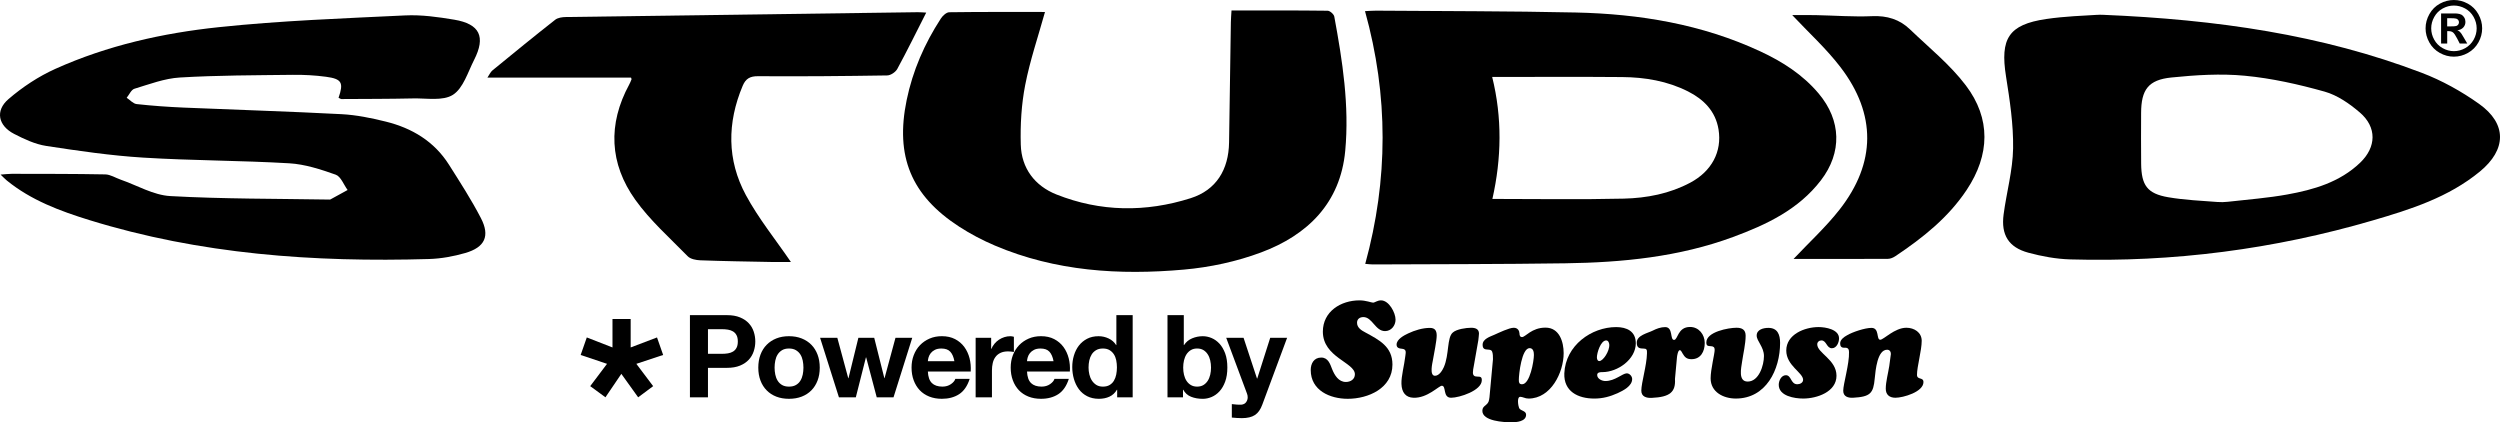 <svg width="296" height="50" viewBox="0 0 296 50" fill="none" xmlns="http://www.w3.org/2000/svg">
<path d="M161.619 1.318C162.152 1.295 162.551 1.258 162.947 1.262C170.819 1.323 178.693 1.308 186.562 1.48C194.118 1.645 201.494 2.86 208.422 6.083C211.04 7.301 213.449 8.836 215.335 11.079C218.005 14.255 218.126 18.053 215.595 21.352C212.933 24.82 209.142 26.602 205.191 28.061C198.79 30.425 192.096 31.079 185.341 31.175C177.744 31.285 170.144 31.272 162.545 31.309C162.277 31.309 162.009 31.27 161.644 31.241C164.375 21.271 164.405 11.332 161.617 1.318H161.619ZM176.674 9.11C177.87 13.94 177.785 18.745 176.699 23.553C181.988 23.553 187.123 23.64 192.255 23.517C194.978 23.452 197.676 22.937 200.136 21.624C202.661 20.276 203.901 17.956 203.475 15.329C203.122 13.161 201.719 11.764 199.861 10.825C197.424 9.593 194.773 9.147 192.071 9.124C186.987 9.08 181.9 9.112 176.676 9.112L176.674 9.11Z" fill="black"/>
<path d="M40.085 11.578C40.703 9.787 40.475 9.344 38.611 9.091C37.31 8.915 35.982 8.845 34.667 8.86C30.208 8.915 25.743 8.911 21.293 9.177C19.479 9.284 17.686 9.973 15.918 10.507C15.539 10.621 15.302 11.207 15 11.576C15.393 11.836 15.765 12.277 16.181 12.323C18.032 12.527 19.892 12.659 21.751 12.739C27.981 13.007 34.213 13.191 40.44 13.518C42.198 13.61 43.961 13.973 45.675 14.397C48.777 15.163 51.407 16.733 53.159 19.501C54.472 21.575 55.81 23.644 56.938 25.82C58.04 27.945 57.416 29.281 55.086 29.956C53.7 30.357 52.233 30.625 50.794 30.668C37.171 31.067 23.688 30.114 10.577 26.057C7.102 24.982 3.684 23.714 0.801 21.366C0.6 21.201 0.421 21.008 0.068 20.672C0.638 20.631 1.017 20.579 1.394 20.58C5.082 20.589 8.772 20.577 12.46 20.649C13.074 20.661 13.677 21.058 14.29 21.271C16.244 21.95 18.174 23.104 20.16 23.215C26.422 23.563 32.704 23.521 38.978 23.628C39.024 23.628 39.076 23.637 39.113 23.616C39.796 23.245 40.477 22.871 41.157 22.496C40.696 21.87 40.357 20.897 39.75 20.682C37.973 20.053 36.106 19.443 34.245 19.334C28.494 18.997 22.723 19.018 16.974 18.663C13.125 18.425 9.289 17.865 5.474 17.279C4.159 17.077 2.866 16.469 1.666 15.851C-0.214 14.879 -0.595 13.112 0.998 11.739C2.656 10.309 4.565 9.048 6.56 8.15C12.705 5.387 19.26 3.916 25.906 3.217C33.224 2.447 40.599 2.179 47.956 1.826C49.889 1.733 51.868 2.009 53.789 2.332C56.816 2.842 57.528 4.354 56.135 7.09C55.393 8.549 54.847 10.447 53.626 11.226C52.438 11.984 50.503 11.616 48.894 11.653C46.071 11.716 43.248 11.71 40.426 11.727C40.347 11.727 40.268 11.662 40.087 11.581L40.085 11.578Z" fill="black"/>
<path d="M248.26 1.761C248.494 1.745 248.729 1.742 248.964 1.752C262.524 2.317 274.882 4.109 286.718 8.613C289.111 9.523 291.43 10.811 293.52 12.296C296.852 14.668 296.769 17.717 293.618 20.31C289.904 23.366 285.437 24.783 280.951 26.094C269.254 29.513 257.299 31.067 245.117 30.713C243.453 30.666 241.764 30.355 240.153 29.919C237.813 29.284 236.907 27.806 237.227 25.388C237.572 22.774 238.311 20.178 238.351 17.566C238.397 14.727 237.958 11.861 237.511 9.04C236.802 4.565 237.816 2.909 242.259 2.253C244.501 1.923 246.78 1.856 248.262 1.759L248.26 1.761ZM262.545 23.915C262.95 23.946 263.357 23.938 263.763 23.892C266.244 23.614 268.549 23.437 270.812 23.027C273.956 22.459 277.028 21.57 279.433 19.273C281.376 17.417 281.437 15.065 279.407 13.321C278.191 12.277 276.746 11.272 275.235 10.848C272.151 9.982 268.977 9.27 265.796 8.968C262.924 8.693 259.977 8.883 257.092 9.175C254.35 9.453 253.517 10.632 253.508 13.374C253.501 15.378 253.489 17.383 253.512 19.387C253.541 21.936 254.229 22.925 256.713 23.352C258.685 23.691 260.701 23.772 262.549 23.916L262.545 23.915Z" fill="black"/>
<path d="M145.811 1.239C149.661 1.239 153.428 1.223 157.193 1.271C157.468 1.274 157.929 1.682 157.98 1.963C158.954 7.217 159.773 12.514 159.275 17.861C158.698 24.045 154.815 27.834 149.308 29.889C146.408 30.972 143.261 31.647 140.173 31.921C132.539 32.599 124.972 32.128 117.788 29.072C116.33 28.451 114.903 27.702 113.574 26.841C107.879 23.15 105.973 18.505 107.349 11.845C108.066 8.368 109.466 5.167 111.395 2.199C111.612 1.863 112.051 1.455 112.393 1.45C116.204 1.397 120.014 1.417 123.727 1.417C122.927 4.299 121.953 7.141 121.384 10.062C120.935 12.367 120.795 14.773 120.86 17.125C120.935 19.921 122.52 22.004 125.07 23.02C130.283 25.098 135.662 25.15 140.973 23.466C144.01 22.503 145.473 20.085 145.522 16.859C145.594 12.117 145.661 7.373 145.734 2.631C145.741 2.188 145.783 1.745 145.811 1.236V1.239Z" fill="black"/>
<path d="M109.665 1.492C108.487 3.809 107.409 6.009 106.24 8.161C106.037 8.533 105.461 8.925 105.051 8.931C99.954 9.012 94.854 9.057 89.757 9.022C88.789 9.015 88.289 9.317 87.932 10.163C86.09 14.539 86.066 18.941 88.311 23.099C89.808 25.873 91.829 28.362 93.643 31.019C93.001 31.019 92.124 31.033 91.247 31.017C88.471 30.965 85.694 30.922 82.92 30.82C82.409 30.801 81.753 30.676 81.427 30.343C79.301 28.17 76.981 26.117 75.227 23.665C72.16 19.376 71.946 14.706 74.502 10.003C74.609 9.806 74.69 9.595 74.774 9.388C74.786 9.354 74.749 9.302 74.714 9.191C71.928 9.191 69.121 9.191 66.314 9.191C63.507 9.191 60.684 9.191 57.709 9.191C57.935 8.86 58.07 8.528 58.312 8.33C60.77 6.314 63.233 4.305 65.732 2.341C66.049 2.092 66.576 2.023 67.009 2.016C80.89 1.814 94.773 1.629 108.654 1.445C109.003 1.44 109.352 1.478 109.666 1.494L109.665 1.492Z" fill="black"/>
<path d="M212.356 30.659C214.182 28.718 216.18 26.894 217.824 24.79C222.121 19.287 222.17 13.522 217.926 7.968C216.231 5.749 214.128 3.844 212.2 1.788C213.042 1.788 214.012 1.772 214.982 1.791C217.212 1.835 219.447 2.011 221.672 1.914C223.428 1.837 224.909 2.292 226.14 3.475C228.395 5.642 230.886 7.644 232.756 10.114C235.741 14.053 235.606 18.338 232.865 22.47C230.683 25.762 227.653 28.165 224.416 30.328C224.161 30.499 223.83 30.646 223.535 30.646C219.774 30.668 216.012 30.661 212.358 30.661L212.356 30.659Z" fill="black"/>
<path d="M77.79 39.952L78.516 42.027L75.343 43.078L77.334 45.72L75.558 47.042L73.567 44.265L71.683 47.042L69.881 45.72L71.872 43.078L68.751 42.027L69.477 39.952L72.518 41.138V37.769H74.671V41.138L77.792 39.952H77.79Z" fill="black"/>
<path d="M86.067 37.313C86.674 37.313 87.192 37.401 87.618 37.579C88.045 37.756 88.392 37.99 88.659 38.28C88.927 38.57 89.122 38.902 89.243 39.275C89.366 39.647 89.427 40.034 89.427 40.433C89.427 40.832 89.366 41.208 89.243 41.584C89.12 41.962 88.925 42.296 88.659 42.586C88.39 42.876 88.045 43.112 87.618 43.288C87.192 43.465 86.674 43.553 86.067 43.553H83.823V47.042H81.688V37.312H86.067V37.313ZM85.483 41.892C85.729 41.892 85.964 41.874 86.19 41.837C86.416 41.801 86.617 41.73 86.788 41.627C86.96 41.523 87.099 41.375 87.203 41.184C87.306 40.992 87.359 40.742 87.359 40.433C87.359 40.124 87.306 39.874 87.203 39.684C87.099 39.493 86.96 39.345 86.788 39.241C86.617 39.138 86.416 39.066 86.19 39.031C85.964 38.994 85.727 38.976 85.483 38.976H83.823V41.892H85.483Z" fill="black"/>
<path d="M90.04 41.994C90.211 41.535 90.457 41.145 90.775 40.822C91.092 40.498 91.473 40.249 91.917 40.071C92.361 39.894 92.859 39.806 93.413 39.806C93.968 39.806 94.468 39.894 94.917 40.071C95.366 40.249 95.748 40.498 96.066 40.822C96.383 41.145 96.627 41.535 96.801 41.994C96.973 42.453 97.059 42.964 97.059 43.527C97.059 44.089 96.973 44.599 96.801 45.052C96.629 45.506 96.383 45.896 96.066 46.218C95.748 46.541 95.366 46.787 94.917 46.961C94.468 47.133 93.966 47.219 93.413 47.219C92.861 47.219 92.361 47.133 91.917 46.961C91.473 46.789 91.092 46.541 90.775 46.218C90.457 45.896 90.211 45.508 90.04 45.052C89.868 44.599 89.782 44.089 89.782 43.527C89.782 42.964 89.868 42.453 90.04 41.994ZM91.794 44.351C91.848 44.62 91.941 44.861 92.073 45.073C92.204 45.286 92.378 45.456 92.597 45.585C92.815 45.711 93.087 45.776 93.413 45.776C93.74 45.776 94.015 45.713 94.236 45.585C94.459 45.458 94.634 45.288 94.766 45.073C94.897 44.861 94.99 44.62 95.045 44.351C95.099 44.084 95.127 43.808 95.127 43.527C95.127 43.245 95.099 42.968 95.045 42.695C94.99 42.423 94.897 42.182 94.766 41.973C94.634 41.764 94.457 41.593 94.236 41.461C94.013 41.33 93.74 41.264 93.413 41.264C93.087 41.264 92.815 41.33 92.597 41.461C92.38 41.593 92.204 41.764 92.073 41.973C91.941 42.182 91.848 42.423 91.794 42.695C91.74 42.968 91.711 43.245 91.711 43.527C91.711 43.808 91.74 44.084 91.794 44.351Z" fill="black"/>
<path d="M103.805 47.042L102.554 42.314H102.526L101.329 47.042H99.329L97.099 39.997H99.14L100.433 44.78H100.461L101.631 39.997H103.508L104.705 44.768H104.733L106.024 39.997H108.01L105.793 47.042H103.807H103.805Z" fill="black"/>
<path d="M110.333 45.353C110.623 45.634 111.04 45.775 111.584 45.775C111.974 45.775 112.31 45.676 112.591 45.481C112.872 45.286 113.044 45.079 113.109 44.861H114.809C114.537 45.706 114.119 46.309 113.558 46.673C112.995 47.037 112.316 47.218 111.517 47.218C110.965 47.218 110.465 47.13 110.021 46.952C109.577 46.775 109.2 46.523 108.893 46.197C108.584 45.87 108.347 45.479 108.179 45.024C108.01 44.571 107.928 44.07 107.928 43.525C107.928 42.98 108.014 42.507 108.186 42.054C108.358 41.6 108.603 41.207 108.921 40.874C109.238 40.542 109.617 40.282 110.056 40.09C110.496 39.899 110.982 39.804 111.517 39.804C112.116 39.804 112.637 39.92 113.082 40.152C113.526 40.384 113.891 40.695 114.177 41.085C114.463 41.475 114.668 41.922 114.796 42.421C114.923 42.92 114.968 43.444 114.933 43.989H109.859C109.888 44.616 110.045 45.07 110.335 45.351L110.333 45.353ZM112.516 41.646C112.284 41.391 111.933 41.265 111.461 41.265C111.152 41.265 110.896 41.317 110.693 41.421C110.489 41.525 110.326 41.655 110.203 41.809C110.081 41.964 109.995 42.128 109.945 42.3C109.896 42.472 109.866 42.627 109.858 42.764H113C112.909 42.273 112.749 41.901 112.517 41.646H112.516Z" fill="black"/>
<path d="M117.353 39.997V41.305H117.381C117.472 41.087 117.593 40.885 117.747 40.699C117.902 40.512 118.079 40.354 118.277 40.222C118.477 40.09 118.69 39.988 118.916 39.916C119.142 39.844 119.379 39.807 119.623 39.807C119.749 39.807 119.89 39.83 120.044 39.876V41.674C119.953 41.656 119.844 41.641 119.718 41.627C119.591 41.612 119.469 41.605 119.351 41.605C118.997 41.605 118.698 41.665 118.453 41.783C118.207 41.901 118.011 42.062 117.861 42.266C117.712 42.47 117.605 42.709 117.542 42.982C117.479 43.254 117.447 43.549 117.447 43.868V47.042H115.516V39.997H117.353Z" fill="black"/>
<path d="M122.072 45.353C122.362 45.634 122.779 45.775 123.323 45.775C123.713 45.775 124.049 45.676 124.33 45.481C124.611 45.286 124.783 45.079 124.848 44.861H126.548C126.276 45.706 125.858 46.309 125.297 46.673C124.734 47.037 124.055 47.218 123.256 47.218C122.704 47.218 122.204 47.13 121.76 46.952C121.316 46.775 120.939 46.523 120.632 46.197C120.323 45.87 120.086 45.479 119.918 45.024C119.749 44.571 119.667 44.07 119.667 43.525C119.667 42.98 119.753 42.507 119.925 42.054C120.097 41.6 120.342 41.207 120.66 40.874C120.977 40.542 121.356 40.282 121.795 40.09C122.235 39.899 122.721 39.804 123.256 39.804C123.855 39.804 124.376 39.92 124.821 40.152C125.265 40.384 125.63 40.695 125.916 41.085C126.202 41.475 126.407 41.922 126.535 42.421C126.662 42.92 126.707 43.444 126.672 43.989H121.598C121.627 44.616 121.784 45.07 122.074 45.351L122.072 45.353ZM124.255 41.646C124.023 41.391 123.672 41.265 123.2 41.265C122.891 41.265 122.635 41.317 122.432 41.421C122.228 41.525 122.065 41.655 121.942 41.809C121.82 41.964 121.734 42.128 121.684 42.3C121.635 42.472 121.605 42.627 121.597 42.764H124.739C124.648 42.273 124.488 41.901 124.256 41.646H124.255Z" fill="black"/>
<path d="M132.246 46.142C132.02 46.523 131.723 46.799 131.355 46.966C130.988 47.135 130.572 47.218 130.111 47.218C129.585 47.218 129.123 47.116 128.723 46.912C128.325 46.708 127.995 46.43 127.737 46.08C127.479 45.731 127.285 45.328 127.153 44.875C127.021 44.421 126.956 43.948 126.956 43.458C126.956 42.968 127.021 42.53 127.153 42.089C127.285 41.648 127.479 41.259 127.737 40.923C127.995 40.588 128.32 40.317 128.709 40.113C129.099 39.909 129.553 39.807 130.069 39.807C130.486 39.807 130.883 39.895 131.258 40.073C131.636 40.25 131.932 40.51 132.15 40.857H132.178V37.313H134.109V47.044H132.272V46.144H132.244L132.246 46.142ZM132.164 42.662C132.109 42.395 132.016 42.157 131.885 41.953C131.753 41.75 131.583 41.583 131.374 41.456C131.165 41.33 130.902 41.264 130.585 41.264C130.267 41.264 130 41.328 129.783 41.456C129.565 41.583 129.39 41.751 129.258 41.961C129.127 42.17 129.032 42.409 128.972 42.676C128.913 42.945 128.885 43.222 128.885 43.514C128.885 43.787 128.916 44.059 128.979 44.332C129.043 44.604 129.144 44.846 129.285 45.061C129.425 45.274 129.602 45.448 129.814 45.58C130.027 45.711 130.285 45.776 130.583 45.776C130.9 45.776 131.165 45.713 131.379 45.585C131.592 45.458 131.762 45.288 131.89 45.073C132.016 44.861 132.108 44.616 132.162 44.344C132.216 44.071 132.244 43.79 132.244 43.498C132.244 43.207 132.216 42.929 132.162 42.66L132.164 42.662Z" fill="black"/>
<path d="M140.162 37.313V40.857H140.19C140.425 40.493 140.746 40.227 141.15 40.059C141.553 39.89 141.973 39.807 142.408 39.807C142.762 39.807 143.111 39.879 143.455 40.025C143.799 40.171 144.11 40.393 144.387 40.693C144.664 40.994 144.887 41.377 145.061 41.844C145.233 42.312 145.319 42.869 145.319 43.514C145.319 44.159 145.233 44.717 145.061 45.184C144.889 45.652 144.664 46.036 144.387 46.335C144.11 46.636 143.799 46.857 143.455 47.003C143.111 47.149 142.762 47.221 142.408 47.221C141.89 47.221 141.429 47.139 141.02 46.975C140.611 46.812 140.304 46.534 140.096 46.144H140.067V47.044H138.231V37.313H140.162ZM143.29 42.667C143.227 42.395 143.127 42.154 142.99 41.945C142.854 41.736 142.685 41.57 142.48 41.447C142.276 41.324 142.029 41.263 141.738 41.263C141.446 41.263 141.211 41.324 141.003 41.447C140.794 41.57 140.622 41.736 140.485 41.945C140.348 42.154 140.25 42.395 140.185 42.667C140.122 42.94 140.09 43.226 140.09 43.526C140.09 43.827 140.122 44.099 140.185 44.372C140.248 44.644 140.348 44.885 140.485 45.094C140.622 45.303 140.794 45.469 141.003 45.592C141.211 45.715 141.455 45.776 141.738 45.776C142.02 45.776 142.275 45.715 142.48 45.592C142.683 45.469 142.854 45.303 142.99 45.094C143.127 44.885 143.225 44.644 143.29 44.372C143.354 44.099 143.385 43.818 143.385 43.526C143.385 43.235 143.354 42.941 143.29 42.667Z" fill="black"/>
<path d="M148.582 49.14C148.21 49.386 147.692 49.508 147.031 49.508C146.831 49.508 146.634 49.501 146.44 49.487C146.245 49.473 146.047 49.457 145.848 49.439V47.845C146.029 47.863 146.215 47.882 146.406 47.9C146.597 47.917 146.787 47.922 146.978 47.914C147.233 47.886 147.42 47.787 147.543 47.613C147.666 47.441 147.727 47.249 147.727 47.04C147.727 46.885 147.699 46.739 147.645 46.604L145.183 39.995H147.238L148.829 44.82H148.857L150.394 39.995H152.394L149.455 47.912C149.247 48.485 148.957 48.893 148.585 49.139L148.582 49.14Z" fill="black"/>
<path d="M155.189 43.82C155.189 43.038 155.571 42.335 156.433 42.335C157.245 42.335 157.486 43.086 157.724 43.708C158.012 44.427 158.489 45.225 159.351 45.225C159.893 45.225 160.419 44.92 160.419 44.314C160.419 42.91 156.626 42.317 156.626 39.268C156.626 36.872 158.761 35.563 160.961 35.563C161.742 35.563 162.363 35.833 162.572 35.833C162.781 35.833 163.066 35.563 163.512 35.563C164.452 35.563 165.233 37.016 165.233 37.846C165.233 38.549 164.723 39.203 163.989 39.203C162.826 39.203 162.491 37.542 161.423 37.542C161.009 37.542 160.673 37.765 160.673 38.213C160.673 38.804 161.2 39.124 161.661 39.363C163.303 40.257 164.865 41.04 164.865 43.163C164.865 45.973 161.996 47.218 159.573 47.218C157.47 47.218 155.191 46.228 155.191 43.817L155.189 43.82Z" fill="black"/>
<path d="M174.49 43.372C174.442 43.611 174.393 43.868 174.393 44.107C174.393 44.458 174.569 44.587 174.888 44.587C175.255 44.602 175.446 44.587 175.446 45.017C175.446 46.246 172.784 47.093 171.812 47.093C170.793 47.093 171.27 45.673 170.712 45.673C170.361 45.673 169.007 47.158 167.349 47.093C166.456 47.061 165.963 46.487 165.931 45.448C165.9 44.553 166.267 43.244 166.393 42.143C166.44 41.729 166.552 41.361 166.026 41.298C165.707 41.266 165.356 41.219 165.356 40.802C165.356 40.164 166.249 39.7 166.726 39.477C167.507 39.11 168.431 38.823 169.293 38.823C169.898 38.823 170.105 39.143 170.105 39.734C170.105 40.356 169.786 41.873 169.644 42.704C169.612 42.911 169.214 44.492 169.898 44.492C170.409 44.492 170.775 43.854 170.951 43.47C171.604 41.969 171.302 39.957 172.019 39.366C172.465 38.967 173.597 38.807 174.186 38.807C174.681 38.807 175.111 38.952 175.111 39.495C175.111 39.702 175.047 40.085 175.032 40.293L174.49 43.374V43.372Z" fill="black"/>
<path d="M176.769 42.526C176.769 42.256 176.769 41.839 176.656 41.6C176.577 41.425 176.369 41.409 176.195 41.393C175.813 41.377 175.542 41.33 175.542 40.818C175.542 40.131 176.42 39.86 176.928 39.637C177.47 39.398 178.681 38.807 179.223 38.807C179.734 38.807 179.893 39.191 179.909 39.495C179.909 39.686 179.956 39.909 180.213 39.909C180.611 39.909 181.344 38.791 182.986 38.791C184.629 38.791 185.137 40.468 185.137 41.809C185.137 44.108 183.623 47.19 180.978 47.19C180.771 47.19 180.595 47.142 180.42 47.077C180.26 47.03 180.132 46.982 180.006 46.982C179.56 46.982 179.767 48.1 179.862 48.307C180.021 48.659 180.69 48.611 180.69 49.105C180.69 49.919 179.527 50 178.953 50C178.092 50 175.511 49.872 175.511 48.643C175.511 48.292 175.67 48.163 175.925 47.956C176.276 47.668 176.291 47.476 176.355 47.03L176.769 42.526ZM179.83 45.001C179.83 45.29 179.878 45.497 180.213 45.497C181.153 45.497 181.614 42.734 181.614 42.033C181.614 41.697 181.551 41.219 181.104 41.219C180.164 41.219 179.828 44.316 179.828 45.003L179.83 45.001Z" fill="black"/>
<path d="M193.68 40.627C193.68 42.558 191.529 44.059 189.727 44.059C189.504 44.059 189.106 44.059 189.106 44.395C189.106 44.857 189.68 45.114 190.078 45.114C191.225 45.114 192.103 44.203 192.611 44.203C192.946 44.203 193.248 44.555 193.248 44.875C193.248 45.72 192.18 46.248 191.527 46.552C190.634 46.951 189.774 47.19 188.769 47.19C186.825 47.19 185.136 46.344 185.215 44.203C185.358 40.881 188.45 38.727 191.35 38.727C192.61 38.727 193.676 39.222 193.676 40.627H193.68ZM189.073 42.303C189.073 42.495 189.136 42.75 189.36 42.75C189.806 42.75 190.587 41.569 190.539 40.802C190.524 40.595 190.427 40.307 190.173 40.307C189.52 40.307 189.073 41.792 189.073 42.303Z" fill="black"/>
<path d="M198.317 44.857C198.411 46.406 197.743 47.012 195.559 47.109C194.969 47.14 194.332 46.98 194.332 46.263C194.332 45.305 194.969 43.309 195.003 41.825C195.018 41.395 194.971 41.266 194.541 41.266C194.046 41.266 193.792 41.138 193.792 40.563C193.792 39.7 195.083 39.445 195.689 39.143C196.118 38.92 196.645 38.728 197.155 38.728C198.127 38.728 197.697 40.245 198.208 40.245C198.669 40.245 198.622 38.712 200.104 38.712C201.14 38.712 201.841 39.607 201.841 40.612C201.841 41.618 201.362 42.528 200.28 42.528C199.706 42.528 199.483 42.305 199.211 41.841C199.164 41.744 199.02 41.458 198.892 41.458C198.669 41.458 198.573 42.129 198.557 42.272L198.318 44.859L198.317 44.857Z" fill="black"/>
<path d="M206.254 42.878C206.159 43.565 205.775 45.177 206.924 45.177C208.263 45.177 208.852 43.245 208.852 42.159C208.852 41.073 207.991 40.387 207.991 39.732C207.991 39.013 208.787 38.821 209.377 38.821C210.461 38.821 210.763 39.619 210.763 40.593C210.763 43.771 209.105 47.188 205.519 47.188C204.068 47.188 202.538 46.437 202.538 44.792C202.538 43.737 203.017 41.902 203.017 41.423C203.017 41.134 202.889 41.008 202.603 40.992C202.252 40.96 202.029 40.992 202.029 40.545C202.029 39.283 204.659 38.805 205.599 38.805C206.252 38.805 206.684 39.029 206.684 39.748C206.684 40.705 206.396 41.887 206.254 42.878Z" fill="black"/>
<path d="M216.9 41.233C216.263 41.233 216.263 40.306 215.656 40.306C215.386 40.306 215.161 40.498 215.161 40.769C215.161 41.806 217.44 42.574 217.44 44.49C217.44 46.406 215.114 47.188 213.503 47.188C212.484 47.188 210.603 46.9 210.603 45.558C210.603 45.078 210.907 44.425 211.447 44.425C212.117 44.425 212.005 45.495 212.801 45.495C213.121 45.495 213.487 45.319 213.487 44.968C213.487 44.122 211.494 43.291 211.494 41.504C211.494 39.588 213.679 38.725 215.319 38.725C216.147 38.725 217.742 38.995 217.742 40.066C217.742 40.545 217.454 41.231 216.898 41.231L216.9 41.233Z" fill="black"/>
<path d="M223.881 41.92C223.881 41.632 223.737 41.408 223.435 41.408C222.272 41.408 222.065 43.836 221.968 44.81C221.809 46.566 221.458 46.98 219.402 47.093C218.828 47.124 218.238 46.965 218.238 46.263C218.238 45.465 218.972 43.069 218.924 41.681C218.924 41.361 218.812 41.169 218.479 41.169H218.319C218 41.169 217.874 40.978 217.874 40.658C217.874 40.212 218.335 39.892 218.686 39.7C219.356 39.301 220.821 38.821 221.586 38.821C222.558 38.821 222.128 40.226 222.621 40.226C223.019 40.226 224.326 38.805 225.712 38.805C226.637 38.805 227.53 39.349 227.53 40.354C227.53 41.488 226.972 43.403 226.972 44.377C226.972 45.015 227.737 44.616 227.737 45.24C227.737 46.406 225.33 47.093 224.421 47.093C223.719 47.093 223.274 46.741 223.274 46.022C223.274 45.209 223.561 44.17 223.688 43.34L223.879 41.918L223.881 41.92Z" fill="black"/>
<path d="M290.537 0C291.111 0 291.662 0.144 292.19 0.431C292.718 0.719 293.132 1.13 293.434 1.668C293.736 2.206 293.887 2.767 293.887 3.354C293.887 3.941 293.739 4.494 293.443 5.025C293.146 5.556 292.734 5.969 292.206 6.264C291.676 6.561 291.122 6.709 290.537 6.709C289.953 6.709 289.399 6.561 288.869 6.264C288.339 5.967 287.927 5.554 287.632 5.025C287.335 4.494 287.188 3.939 287.188 3.354C287.188 2.768 287.339 2.204 287.641 1.668C287.943 1.13 288.357 0.719 288.885 0.431C289.413 0.142 289.964 0 290.537 0ZM290.543 0.657C290.081 0.657 289.641 0.773 289.218 1.004C288.795 1.234 288.462 1.566 288.22 1.998C287.976 2.431 287.855 2.883 287.855 3.355C287.855 3.828 287.974 4.273 288.211 4.7C288.448 5.127 288.779 5.459 289.206 5.698C289.632 5.937 290.078 6.057 290.544 6.057C291.011 6.057 291.46 5.937 291.885 5.698C292.309 5.459 292.641 5.125 292.88 4.7C293.118 4.273 293.237 3.825 293.237 3.355C293.237 2.886 293.116 2.429 292.872 1.998C292.629 1.566 292.295 1.236 291.871 1.004C291.446 0.773 291.004 0.657 290.544 0.657H290.543ZM289.025 5.15V1.591H289.746C290.422 1.591 290.8 1.594 290.883 1.599C291.122 1.621 291.308 1.668 291.441 1.742C291.574 1.816 291.685 1.93 291.772 2.083C291.862 2.236 291.906 2.406 291.906 2.593C291.906 2.849 291.822 3.069 291.655 3.252C291.486 3.434 291.251 3.547 290.95 3.591C291.057 3.631 291.141 3.677 291.199 3.724C291.257 3.772 291.337 3.863 291.439 3.999C291.465 4.034 291.553 4.178 291.702 4.433L292.122 5.152H291.23L290.934 4.573C290.732 4.185 290.567 3.941 290.436 3.84C290.304 3.74 290.139 3.689 289.937 3.689H289.75V5.152H289.029L289.025 5.15ZM289.746 3.127H290.039C290.457 3.127 290.715 3.111 290.815 3.079C290.915 3.048 290.995 2.992 291.053 2.911C291.111 2.83 291.141 2.738 291.141 2.636C291.141 2.535 291.113 2.448 291.055 2.371C290.999 2.294 290.918 2.237 290.813 2.204C290.708 2.171 290.45 2.153 290.039 2.153H289.746V3.125V3.127Z" fill="black"/>
</svg>
